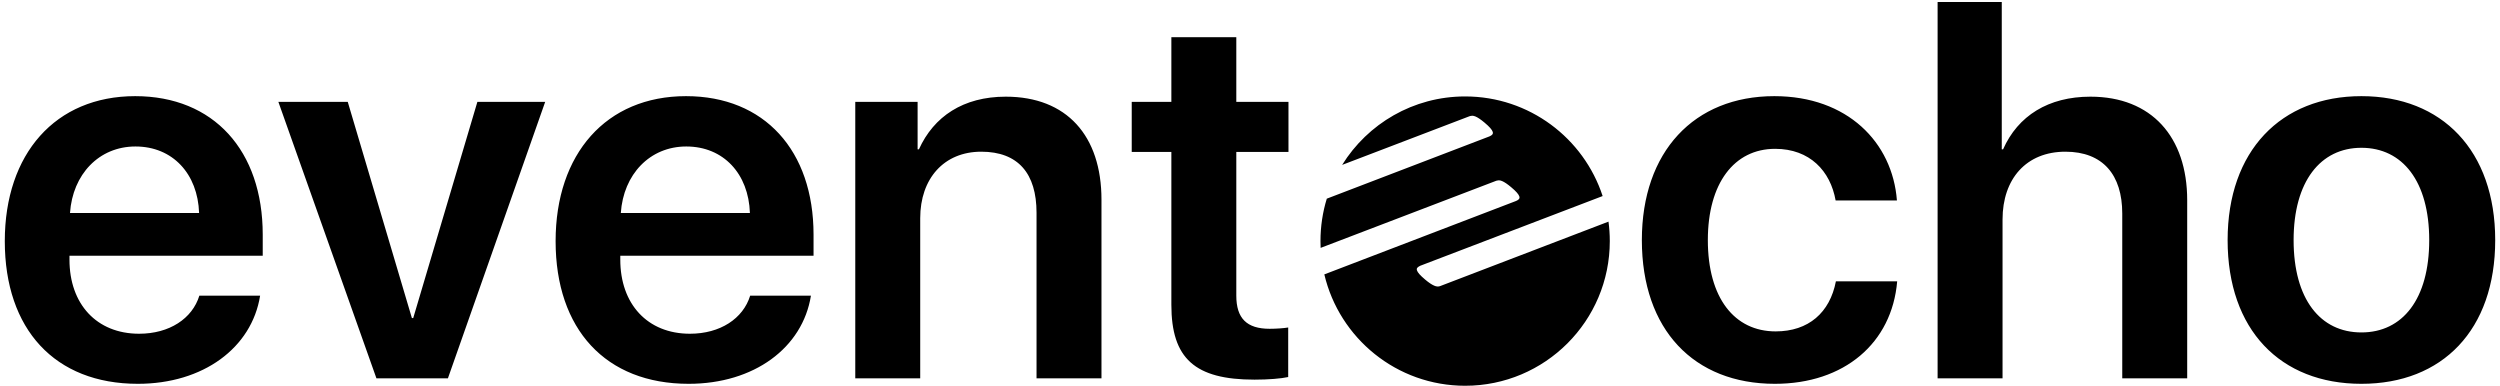 <?xml version="1.0" encoding="UTF-8"?>
<svg width="337px" height="52px" viewBox="0 0 337 52" version="1.1" xmlns="http://www.w3.org/2000/svg" xmlns:xlink="http://www.w3.org/1999/xlink">
    <title>Combined Shape</title>
    <g id="Page-1" stroke="none" stroke-width="1" fill="none" fill-rule="evenodd">
        <path d="M197.5,13 C206.15,13 213.484,18.632 216.036,26.428 L191.453,35.823 C191.28,35.903 191.151,35.99 191.065,36.084 C190.98,36.178 190.96,36.297 191.005,36.441 C191.05,36.585 191.16,36.757 191.336,36.958 C191.513,37.159 191.772,37.403 192.114,37.69 C192.363,37.899 192.585,38.069 192.781,38.199 C192.976,38.33 193.156,38.431 193.321,38.504 C193.486,38.576 193.635,38.615 193.769,38.621 C193.858,38.625 193.949,38.616 194.04,38.593 L194.179,38.547 L216.825,29.876 C216.94,30.734 217,31.61 217,32.5 C217,43.27 208.27,52 197.5,52 C188.275,52 180.546,45.594 178.519,36.989 L204.358,27.094 C204.539,27.021 204.67,26.935 204.752,26.838 C204.833,26.741 204.852,26.62 204.807,26.477 C204.761,26.333 204.649,26.159 204.469,25.955 C204.289,25.75 204.032,25.508 203.697,25.227 C203.448,25.018 203.224,24.847 203.025,24.713 C202.826,24.579 202.646,24.478 202.485,24.409 C202.324,24.34 202.176,24.306 202.043,24.307 C201.954,24.307 201.864,24.32 201.772,24.345 L201.634,24.391 L178.021,33.415 C178.007,33.112 178,32.807 178,32.5 C178,30.51 178.298,28.59 178.852,26.781 L200.769,18.389 C200.95,18.315 201.081,18.23 201.163,18.133 C201.244,18.035 201.263,17.915 201.218,17.771 C201.173,17.627 201.06,17.453 200.88,17.249 C200.7,17.045 200.443,16.803 200.108,16.522 C199.859,16.313 199.635,16.141 199.436,16.008 C199.237,15.874 199.057,15.772 198.896,15.703 C198.735,15.635 198.588,15.601 198.454,15.601 C198.365,15.602 198.275,15.615 198.184,15.639 L198.045,15.686 L180.921,22.229 C184.361,16.689 190.499,13 197.5,13 Z M18.225,12.961 C28.807,12.961 35.416,20.309 35.416,31.629 L35.416,31.629 L35.416,34.477 L9.365,34.477 L9.365,35.004 C9.365,40.98 13.021,44.988 18.752,44.988 C22.83,44.988 25.924,42.949 26.873,39.855 L26.873,39.855 L35.064,39.855 C33.939,46.887 27.4,51.738 18.576,51.738 C7.396,51.738 0.646,44.391 0.646,32.508 C0.646,20.73 7.467,12.961 18.225,12.961 Z M92.475,12.961 C103.057,12.961 109.666,20.309 109.666,31.629 L109.666,31.629 L109.666,34.477 L83.615,34.477 L83.615,35.004 C83.615,40.98 87.271,44.988 93.002,44.988 C97.08,44.988 100.174,42.949 101.123,39.855 L101.123,39.855 L109.314,39.855 C108.189,46.887 101.65,51.738 92.826,51.738 C81.646,51.738 74.896,44.391 74.896,32.508 C74.896,20.73 81.717,12.961 92.475,12.961 Z M239.182,12.961 C249.025,12.961 255.107,19.184 255.705,27.023 L255.705,27.023 L247.443,27.023 C246.74,23.051 243.963,20.062 239.287,20.062 C233.768,20.062 230.217,24.703 230.217,32.367 C230.217,40.172 233.803,44.672 239.357,44.672 C243.787,44.672 246.67,42.141 247.479,37.922 L247.479,37.922 L255.74,37.922 C255.037,46.254 248.604,51.738 239.252,51.738 C228.354,51.738 221.322,44.461 221.322,32.367 C221.322,20.449 228.354,12.961 239.182,12.961 Z M318.318,12.961 C329.182,12.961 336.354,20.309 336.354,32.367 C336.354,44.461 329.252,51.738 318.318,51.738 C307.385,51.738 300.283,44.461 300.283,32.367 C300.283,20.344 307.455,12.961 318.318,12.961 Z M166.654,5.016 L166.654,13.734 L173.686,13.734 L173.686,20.484 L166.654,20.484 L166.654,39.855 C166.654,42.914 168.061,44.32 171.154,44.32 C171.963,44.32 173.088,44.25 173.65,44.145 L173.65,44.145 L173.65,50.824 C172.701,51.035 170.979,51.176 169.115,51.176 C161.064,51.176 157.9,48.328 157.9,41.086 L157.9,41.086 L157.9,20.484 L152.557,20.484 L152.557,13.734 L157.9,13.734 L157.9,5.016 L166.654,5.016 Z M46.877,13.734 L55.525,42.879 L55.701,42.879 L64.35,13.734 L73.49,13.734 L60.377,51 L50.744,51 L37.525,13.734 L46.877,13.734 Z M135.576,13.031 C143.803,13.031 148.479,18.305 148.479,26.918 L148.479,26.918 L148.479,51 L139.725,51 L139.725,28.676 C139.725,23.402 137.264,20.449 132.271,20.449 C127.244,20.449 124.045,24.07 124.045,29.414 L124.045,29.414 L124.045,51 L115.291,51 L115.291,13.734 L123.693,13.734 L123.693,20.133 L123.869,20.133 C125.873,15.703 129.846,13.031 135.576,13.031 Z M269.838,0.27 L269.838,20.133 L270.014,20.133 C272.018,15.598 276.131,13.031 281.791,13.031 C290.018,13.031 294.834,18.445 294.834,26.988 L294.834,26.988 L294.834,51 L286.08,51 L286.08,28.781 C286.08,23.578 283.479,20.449 278.416,20.449 C273.143,20.449 269.943,24.105 269.943,29.59 L269.943,29.59 L269.943,51 L261.189,51 L261.189,0.27 L269.838,0.27 Z M318.318,19.922 C312.799,19.922 309.178,24.457 309.178,32.367 C309.178,40.312 312.764,44.812 318.318,44.812 C323.873,44.812 327.459,40.312 327.459,32.367 C327.459,24.457 323.873,19.922 318.318,19.922 Z M18.26,19.746 C13.338,19.746 9.787,23.508 9.436,28.711 L9.436,28.711 L26.838,28.711 C26.662,23.438 23.287,19.746 18.26,19.746 Z M92.51,19.746 C87.588,19.746 84.037,23.508 83.686,28.711 L83.686,28.711 L101.088,28.711 C100.912,23.438 97.537,19.746 92.51,19.746 Z" id="Combined-Shape" fill="#000000"></path>
    </g>
</svg>
